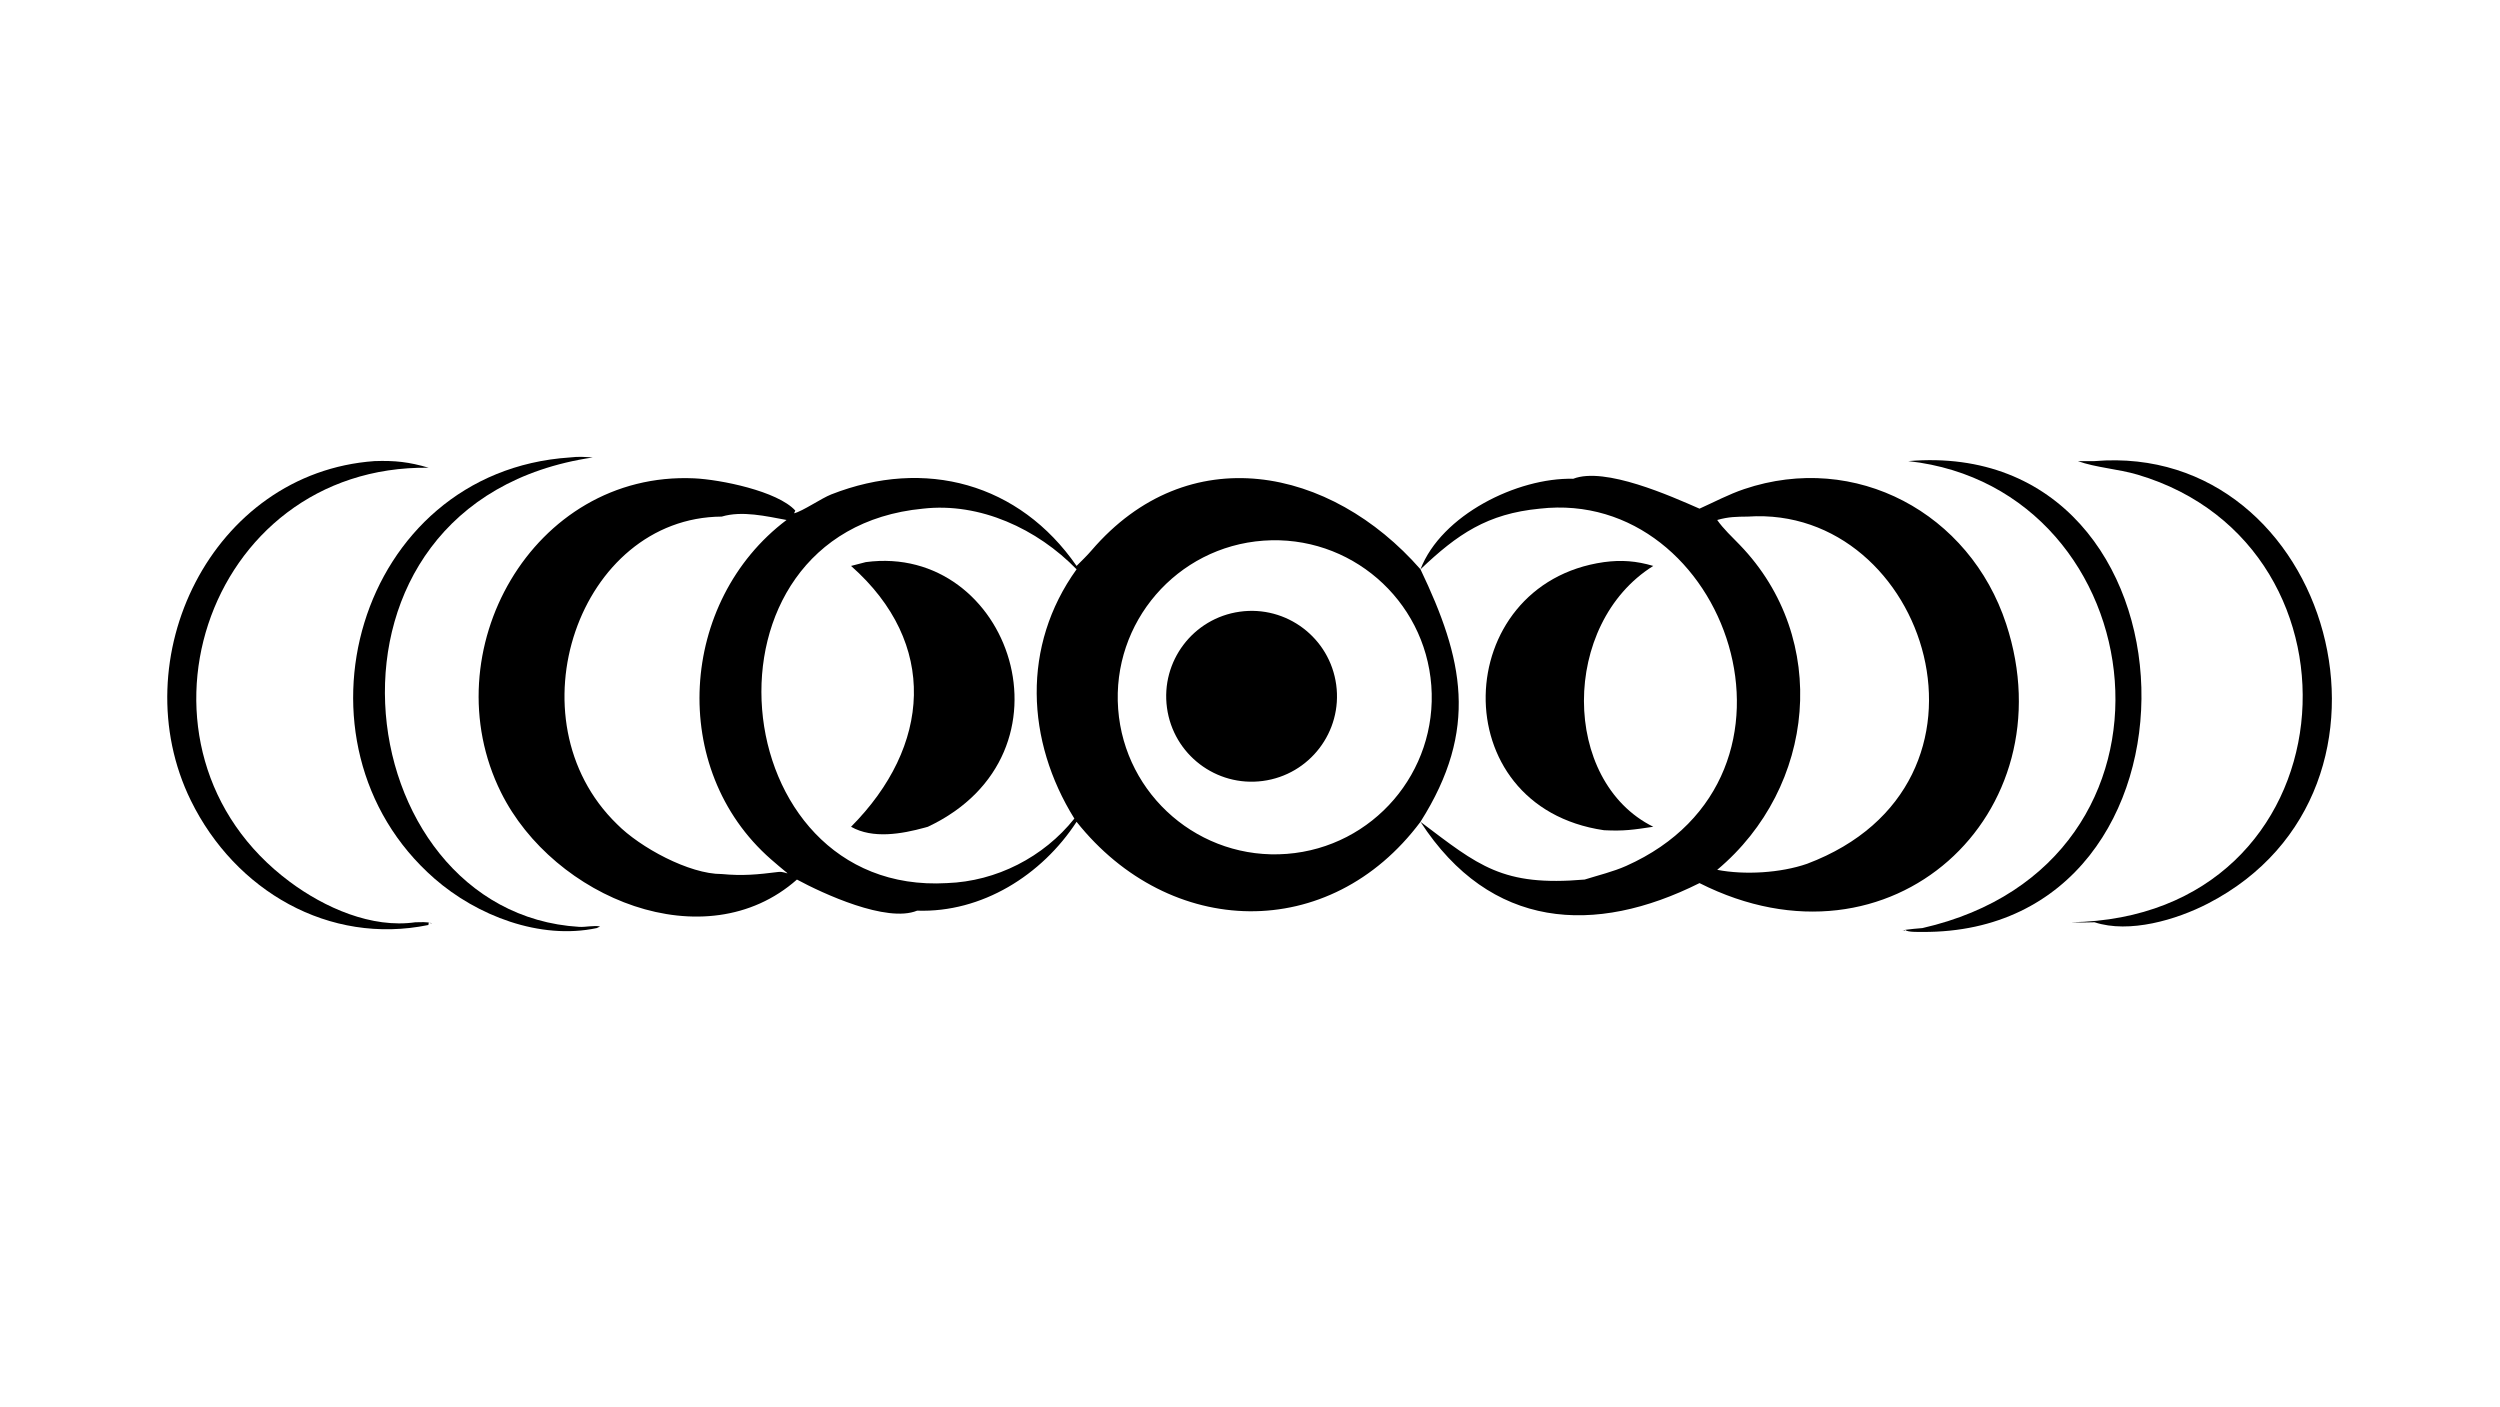 <?xml version="1.0" encoding="UTF-8"?> <svg xmlns="http://www.w3.org/2000/svg" xmlns:xlink="http://www.w3.org/1999/xlink" width="3839" height="2160" viewBox="0 0 3839 2160"><path transform="matrix(4.219 0 0 4.219 6.10352e-05 0)" d="M572.613 174.259C584.124 169.769 608.298 180.646 618.575 185.138C623.991 182.709 629.186 179.921 634.833 178.015C675.374 164.336 716.93 186.69 730.2 227.123C752.81 296.013 688.546 356.735 618.575 321.423C580.47 340.494 542.525 338.433 517.015 299.116C483.974 343.345 425.728 341.706 391.843 299.116C379.193 318.544 357.38 332.258 333.805 331.456C322.731 336.003 299.41 325.193 290.065 320.133C256.722 349.629 201.514 326.944 182.375 288.46C156.937 237.31 193.814 171.442 252.663 174.099C262.131 174.527 282.992 178.713 289.474 185.841L289.019 186.83C292.14 186.087 298.933 181.372 302.573 179.944C336.698 166.558 371.004 175.868 391.843 205.981C393.567 204.265 395.705 202.177 397.263 200.362C432.497 159.287 484.336 169.856 517.015 207.211C524.599 187.482 552.206 173.774 572.613 174.259ZM391.038 297.941C373.469 269.675 371.786 235.084 391.843 207.211C377.612 192.537 356.669 182.763 335.912 185.138C250.079 193.36 262.75 326.228 344.694 321.423C362.652 320.789 379.846 311.993 391.038 297.941ZM636.184 188.025C631.939 188.076 629.186 188.077 625.012 189.259C627.199 192.429 630.513 195.514 633.214 198.311C666.28 232.554 660.932 286.519 625.012 316.595C634.985 318.526 648.093 317.744 657.727 314.395C734.516 285.441 701.39 183.654 636.184 188.025ZM459.858 196.782C428.317 199.058 404.619 226.522 406.98 258.065C409.341 289.608 436.863 313.237 468.392 310.789C499.799 308.351 523.311 280.951 520.959 249.53C518.608 218.108 491.279 194.515 459.858 196.782ZM262.702 188.025C210.711 188.351 185.306 261.85 224.599 299.994C232.933 308.442 250.903 318.184 262.702 318.127C270.37 318.846 275.652 318.319 283.274 317.373C286.695 316.949 289.685 320.697 280.603 312.748C243.162 279.978 247.095 218.795 286.285 189.259C278.876 187.891 270.065 185.814 262.702 188.025ZM517.015 207.211C532.548 239.709 538.399 265.36 517.015 299.116C538.251 315.131 546.759 322.717 576.774 320.133C581.696 318.586 587.191 317.264 591.87 315.178C665.357 282.414 628.442 177.397 560.43 185.138C541.34 186.971 530.455 194.416 517.015 207.211Z"></path><path transform="matrix(4.219 0 0 4.219 6.10352e-05 0)" d="M315.133 204.593C367.645 197.607 394.129 274.311 337.721 300.921L336.631 301.227C328.199 303.547 317.684 305.417 309.759 300.921C338.84 271.654 341.674 234.192 309.759 205.981L315.133 204.593Z"></path><path transform="matrix(4.219 0 0 4.219 6.10352e-05 0)" d="M583.808 204.593C590.218 203.734 595.595 204.171 601.746 205.981C568.028 227.061 568.178 284.305 601.746 300.921C594.46 302.005 591.143 302.55 583.808 302.178C524.875 293.582 527.91 212.526 583.808 204.593Z"></path><path transform="matrix(4.219 0 0 4.219 6.10352e-05 0)" d="M451.213 222.644C468.263 220.243 484.015 232.163 486.342 249.227C488.669 266.291 476.685 281.996 459.616 284.251C442.649 286.492 427.062 274.593 424.749 257.631C422.436 240.67 434.266 225.03 451.213 222.644Z"></path><path transform="matrix(4.219 0 0 4.219 6.10352e-05 0)" d="M136.295 167.828C143.762 167.577 148.847 168.133 156.025 170.242C74.102 169.175 40.81 272.916 105.558 321.009C118.156 330.366 135.249 337.971 151.179 335.681C153.025 335.65 155.303 335.484 157.028 335.999L157.063 336.158L156.062 335.728L155.922 336.674C119.763 344.103 85.582 324.22 69.469 291.374C44.249 239.965 76.95 172.075 136.295 167.828Z"></path><path transform="matrix(4.219 0 0 4.219 6.10352e-05 0)" d="M762.366 167.828C848.387 160.664 884.267 287.233 803.629 328.862C792.146 334.79 775.052 339.849 762.366 335.681C759.314 335.777 756.855 335.806 753.801 335.681C856.601 334.042 866.282 198.891 778.033 172.765C770.973 170.676 762.756 170.191 756.265 167.828L762.366 167.828Z"></path><path transform="matrix(4.219 0 0 4.219 6.10352e-05 0)" d="M207.384 166.504C210.729 166.133 212.408 166.281 215.751 166.504C106.529 182.691 125.109 332.204 210.824 337.355C213.152 337.494 216.177 336.74 218.421 337.213L217.203 337.797C196.571 342.181 173.586 333.288 158.115 319.76C101.951 270.651 129.854 171.665 207.384 166.504Z"></path><path transform="matrix(4.219 0 0 4.219 6.10352e-05 0)" d="M694.565 167.828C804.451 158.513 809.187 339.807 699.707 339.202C698.263 339.191 694.369 339.329 693.495 338.505L692.485 338.761L692.496 338.72L692.703 338.817L693.053 338.515L693.186 338.867L693.532 338.422C695.578 338.133 697.648 337.976 699.707 337.797C802.612 314.311 785.22 177.836 694.565 167.828Z"></path></svg> 